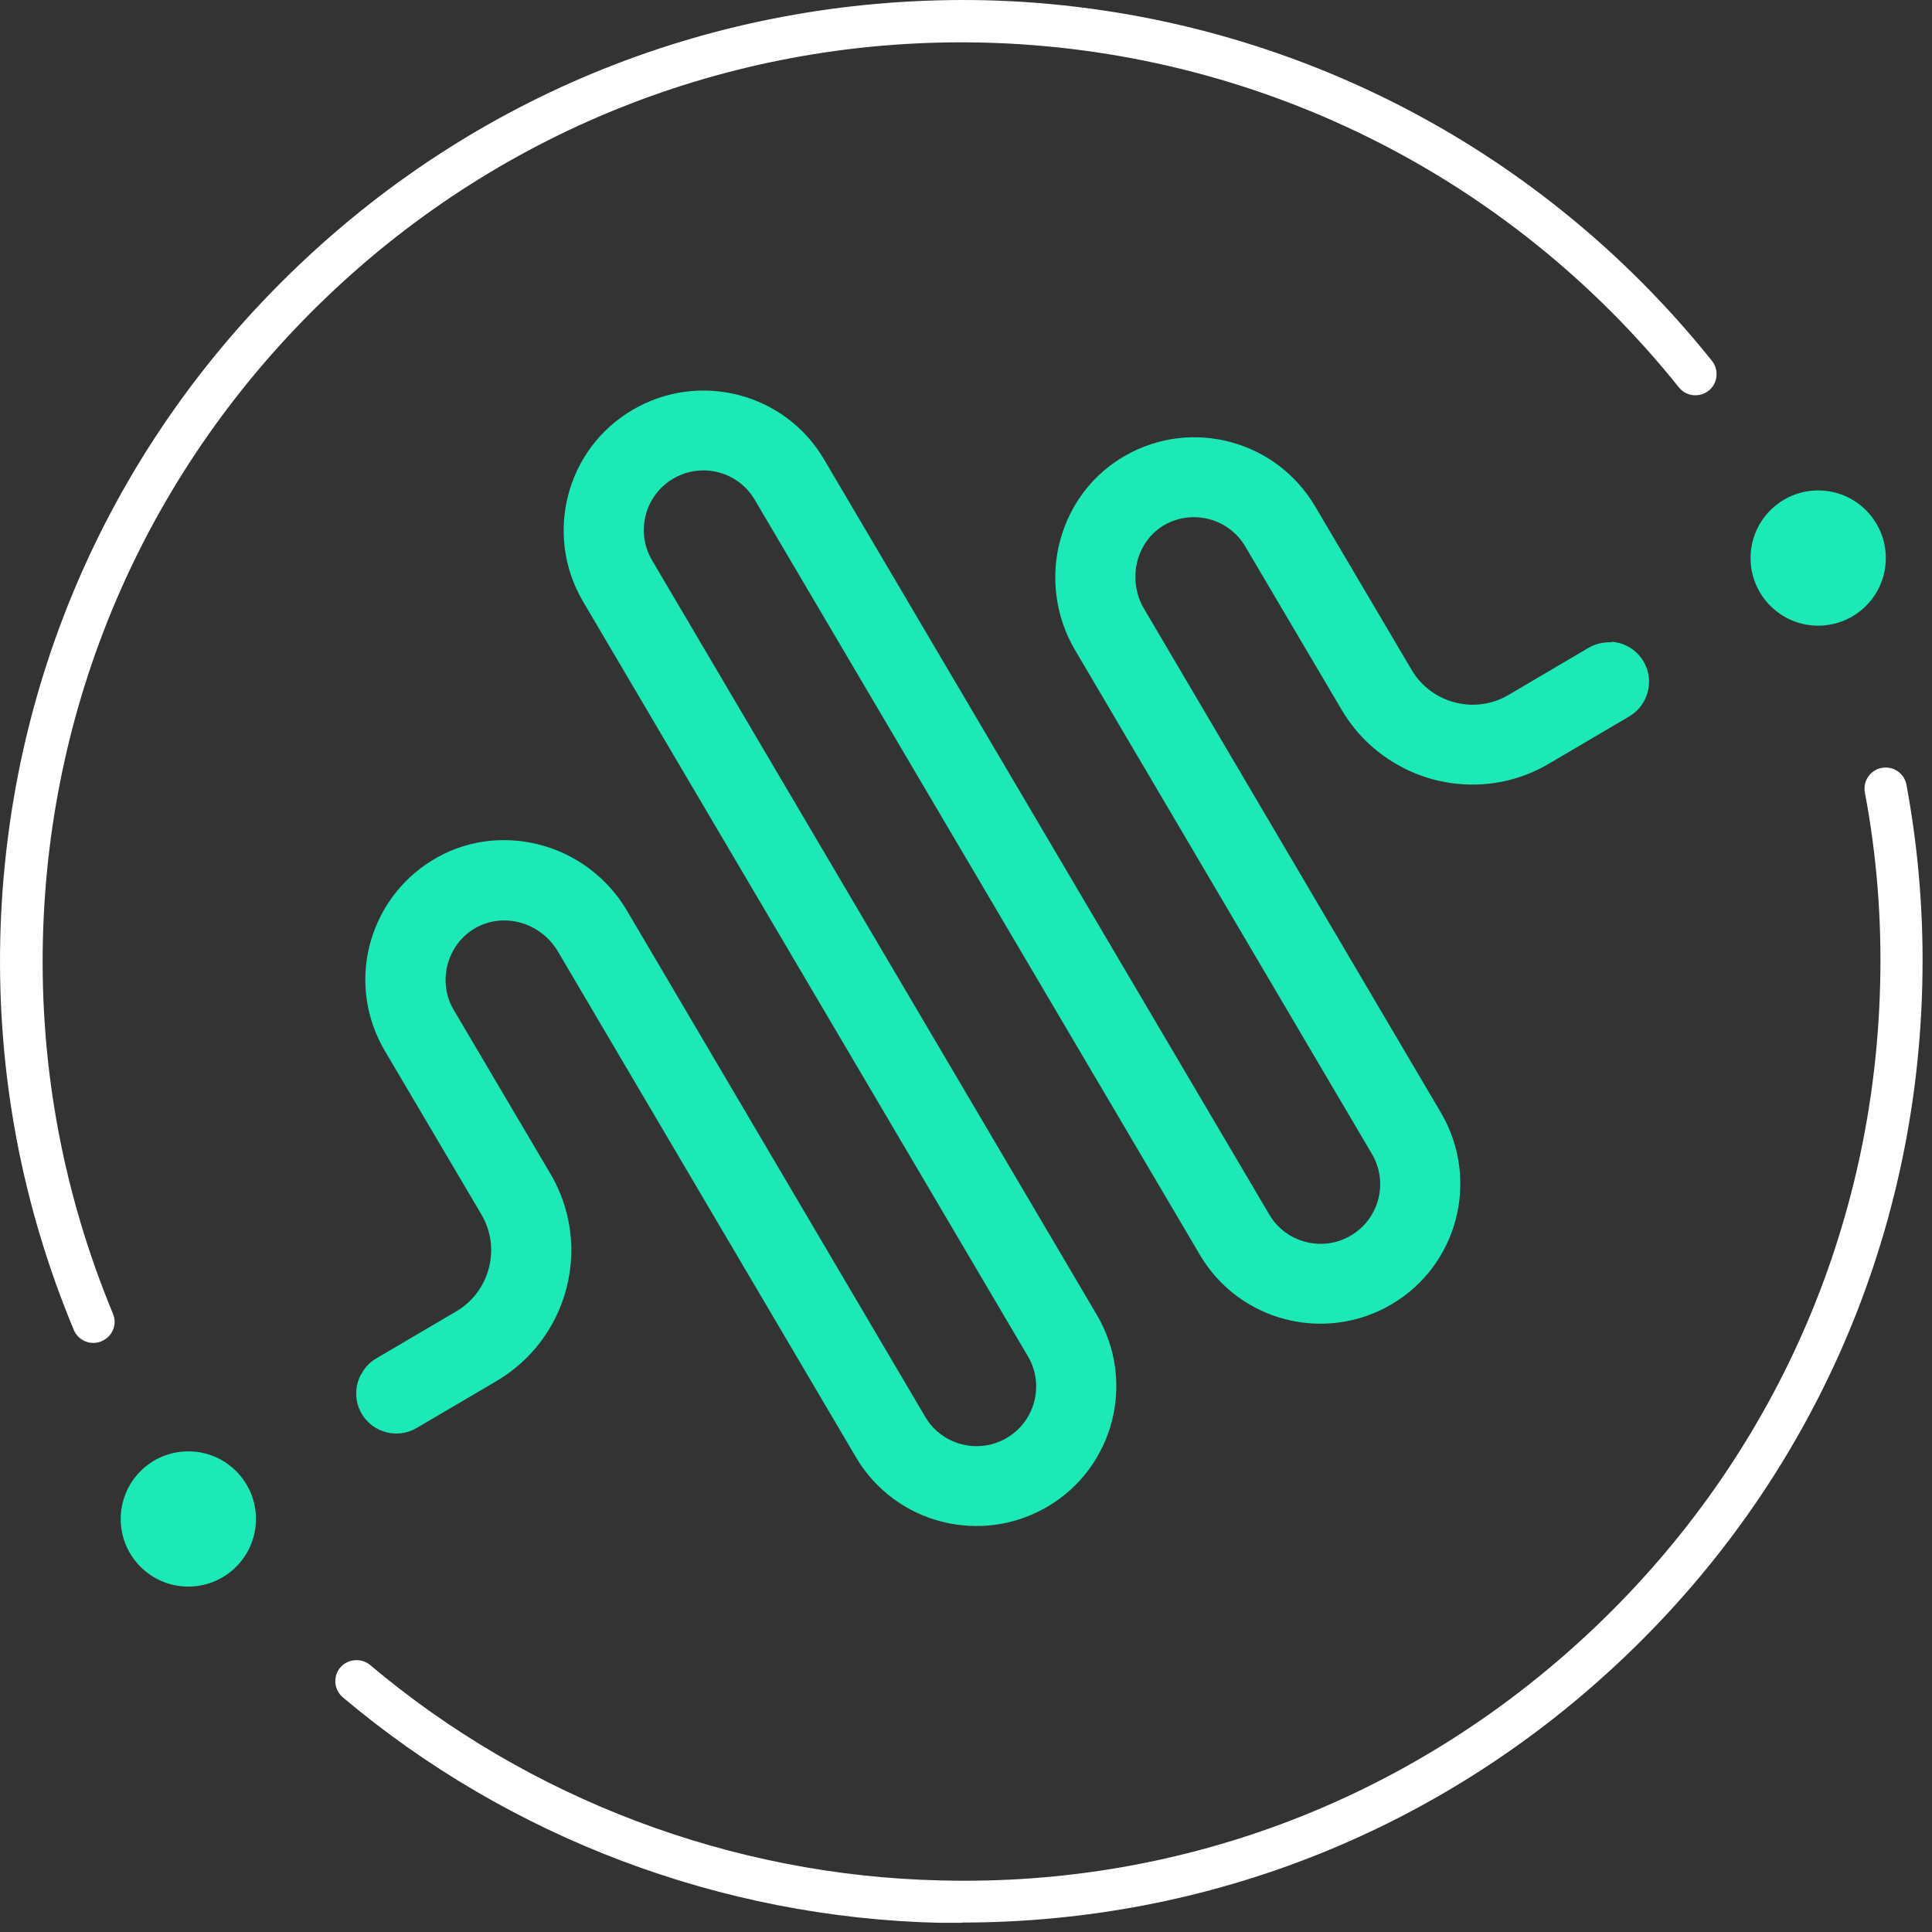 <svg width="46" height="46" viewBox="0 0 46 46" fill="none" xmlns="http://www.w3.org/2000/svg">
<rect x="0" y="0" width="46" height="46" fill="#333333" stroke="none"/>
<g clip-path="url(#clip0_5693_54951)">
<path d="M22.91 45.781C22.731 45.781 22.546 45.781 22.367 45.781C17.173 45.66 12.125 43.756 8.164 40.414C7.953 40.236 7.921 39.916 8.1 39.705C8.279 39.494 8.599 39.469 8.81 39.641C12.598 42.836 17.422 44.657 22.386 44.772C28.238 44.925 33.771 42.759 38 38.721C42.23 34.684 44.632 29.247 44.766 23.401C44.804 21.88 44.683 20.353 44.402 18.871C44.351 18.596 44.53 18.334 44.804 18.283C45.079 18.232 45.341 18.411 45.392 18.686C45.68 20.238 45.808 21.829 45.769 23.42C45.629 29.534 43.111 35.227 38.69 39.443C34.397 43.539 28.813 45.775 22.897 45.775L22.91 45.781Z" fill="white"/>
<path d="M2.223 31.975C2.025 31.975 1.839 31.86 1.756 31.662C0.523 28.704 -0.065 25.573 0.006 22.366C0.146 16.252 2.663 10.559 7.085 6.342C11.512 2.113 17.307 -0.117 23.427 0.005C30.2 0.164 36.518 3.289 40.76 8.591C40.933 8.809 40.901 9.128 40.684 9.301C40.467 9.473 40.147 9.441 39.974 9.224C35.918 4.157 29.874 1.167 23.402 1.014C17.588 0.88 12.01 3.027 7.787 7.064C3.564 11.102 1.156 16.546 1.021 22.385C0.951 25.452 1.513 28.442 2.689 31.278C2.798 31.534 2.676 31.828 2.414 31.936C2.35 31.962 2.286 31.975 2.223 31.975Z" fill="white"/>
<path d="M38.377 15.293C38.364 15.293 38.352 15.293 38.345 15.293C38.345 15.293 38.352 15.293 38.358 15.293C38.179 15.287 37.994 15.325 37.828 15.421L35.918 16.546C35.119 17.018 34.084 16.75 33.611 15.951L31.311 12.054C30.864 11.3 30.155 10.757 29.305 10.527C28.455 10.297 27.567 10.412 26.807 10.84C26.034 11.275 25.478 11.997 25.242 12.866C25.005 13.741 25.133 14.693 25.593 15.472L32.666 27.477C33.062 28.148 32.838 29.023 32.161 29.419C31.49 29.815 30.615 29.592 30.219 28.914L19.619 10.936C18.687 9.352 16.642 8.828 15.058 9.761C13.473 10.693 12.95 12.738 13.882 14.322L24.475 32.294C24.871 32.965 24.648 33.84 23.97 34.236C23.299 34.633 22.424 34.409 22.028 33.732L14.924 21.676C14.464 20.896 13.697 20.321 12.815 20.104C11.94 19.887 11.039 20.021 10.285 20.488C9.538 20.948 9.014 21.669 8.797 22.519C8.586 23.369 8.714 24.257 9.161 25.017L11.461 28.914C11.934 29.713 11.665 30.748 10.867 31.221L8.956 32.345C8.79 32.441 8.669 32.582 8.586 32.748C8.586 32.748 8.586 32.741 8.586 32.735C8.586 32.748 8.573 32.754 8.573 32.767C8.445 33.042 8.445 33.374 8.611 33.661C8.88 34.115 9.468 34.268 9.921 34L11.832 32.876C12.898 32.243 13.524 31.144 13.595 29.988C13.639 29.298 13.48 28.582 13.103 27.943L10.803 24.046C10.413 23.388 10.63 22.519 11.282 22.117C11.595 21.925 11.978 21.867 12.349 21.957C12.739 22.053 13.071 22.302 13.275 22.64L20.38 34.696C21.313 36.281 23.357 36.805 24.942 35.872C26.526 34.939 27.05 32.895 26.117 31.31L15.524 13.338C15.128 12.668 15.352 11.792 16.029 11.396C16.706 11 17.575 11.224 17.971 11.901L28.57 29.879C29.503 31.464 31.548 31.988 33.132 31.055C34.717 30.122 35.24 28.078 34.308 26.493L27.235 14.488C27.037 14.15 26.98 13.734 27.082 13.351C27.184 12.98 27.414 12.674 27.733 12.495C28.404 12.118 29.26 12.348 29.65 13.012L31.95 16.91C32.327 17.549 32.877 18.028 33.503 18.328C34.544 18.826 35.815 18.814 36.882 18.181L38.793 17.057C39.246 16.788 39.4 16.201 39.131 15.747C38.965 15.466 38.671 15.3 38.371 15.28L38.377 15.293Z" fill="#1DE9B6"/>
<path d="M43.29 14.897C44.179 14.897 44.9 14.176 44.9 13.287C44.9 12.398 44.179 11.677 43.29 11.677C42.401 11.677 41.68 12.398 41.68 13.287C41.68 14.176 42.401 14.897 43.29 14.897Z" fill="#1DE9B6"/>
<path d="M4.484 37.776C5.373 37.776 6.094 37.055 6.094 36.166C6.094 35.277 5.373 34.556 4.484 34.556C3.595 34.556 2.874 35.277 2.874 36.166C2.874 37.055 3.595 37.776 4.484 37.776Z" fill="#1DE9B6"/>
</g>
<defs>
<clipPath id="clip0_5693_54951">
<rect width="46" height="46" fill="white"/>
</clipPath>
</defs>
</svg>
